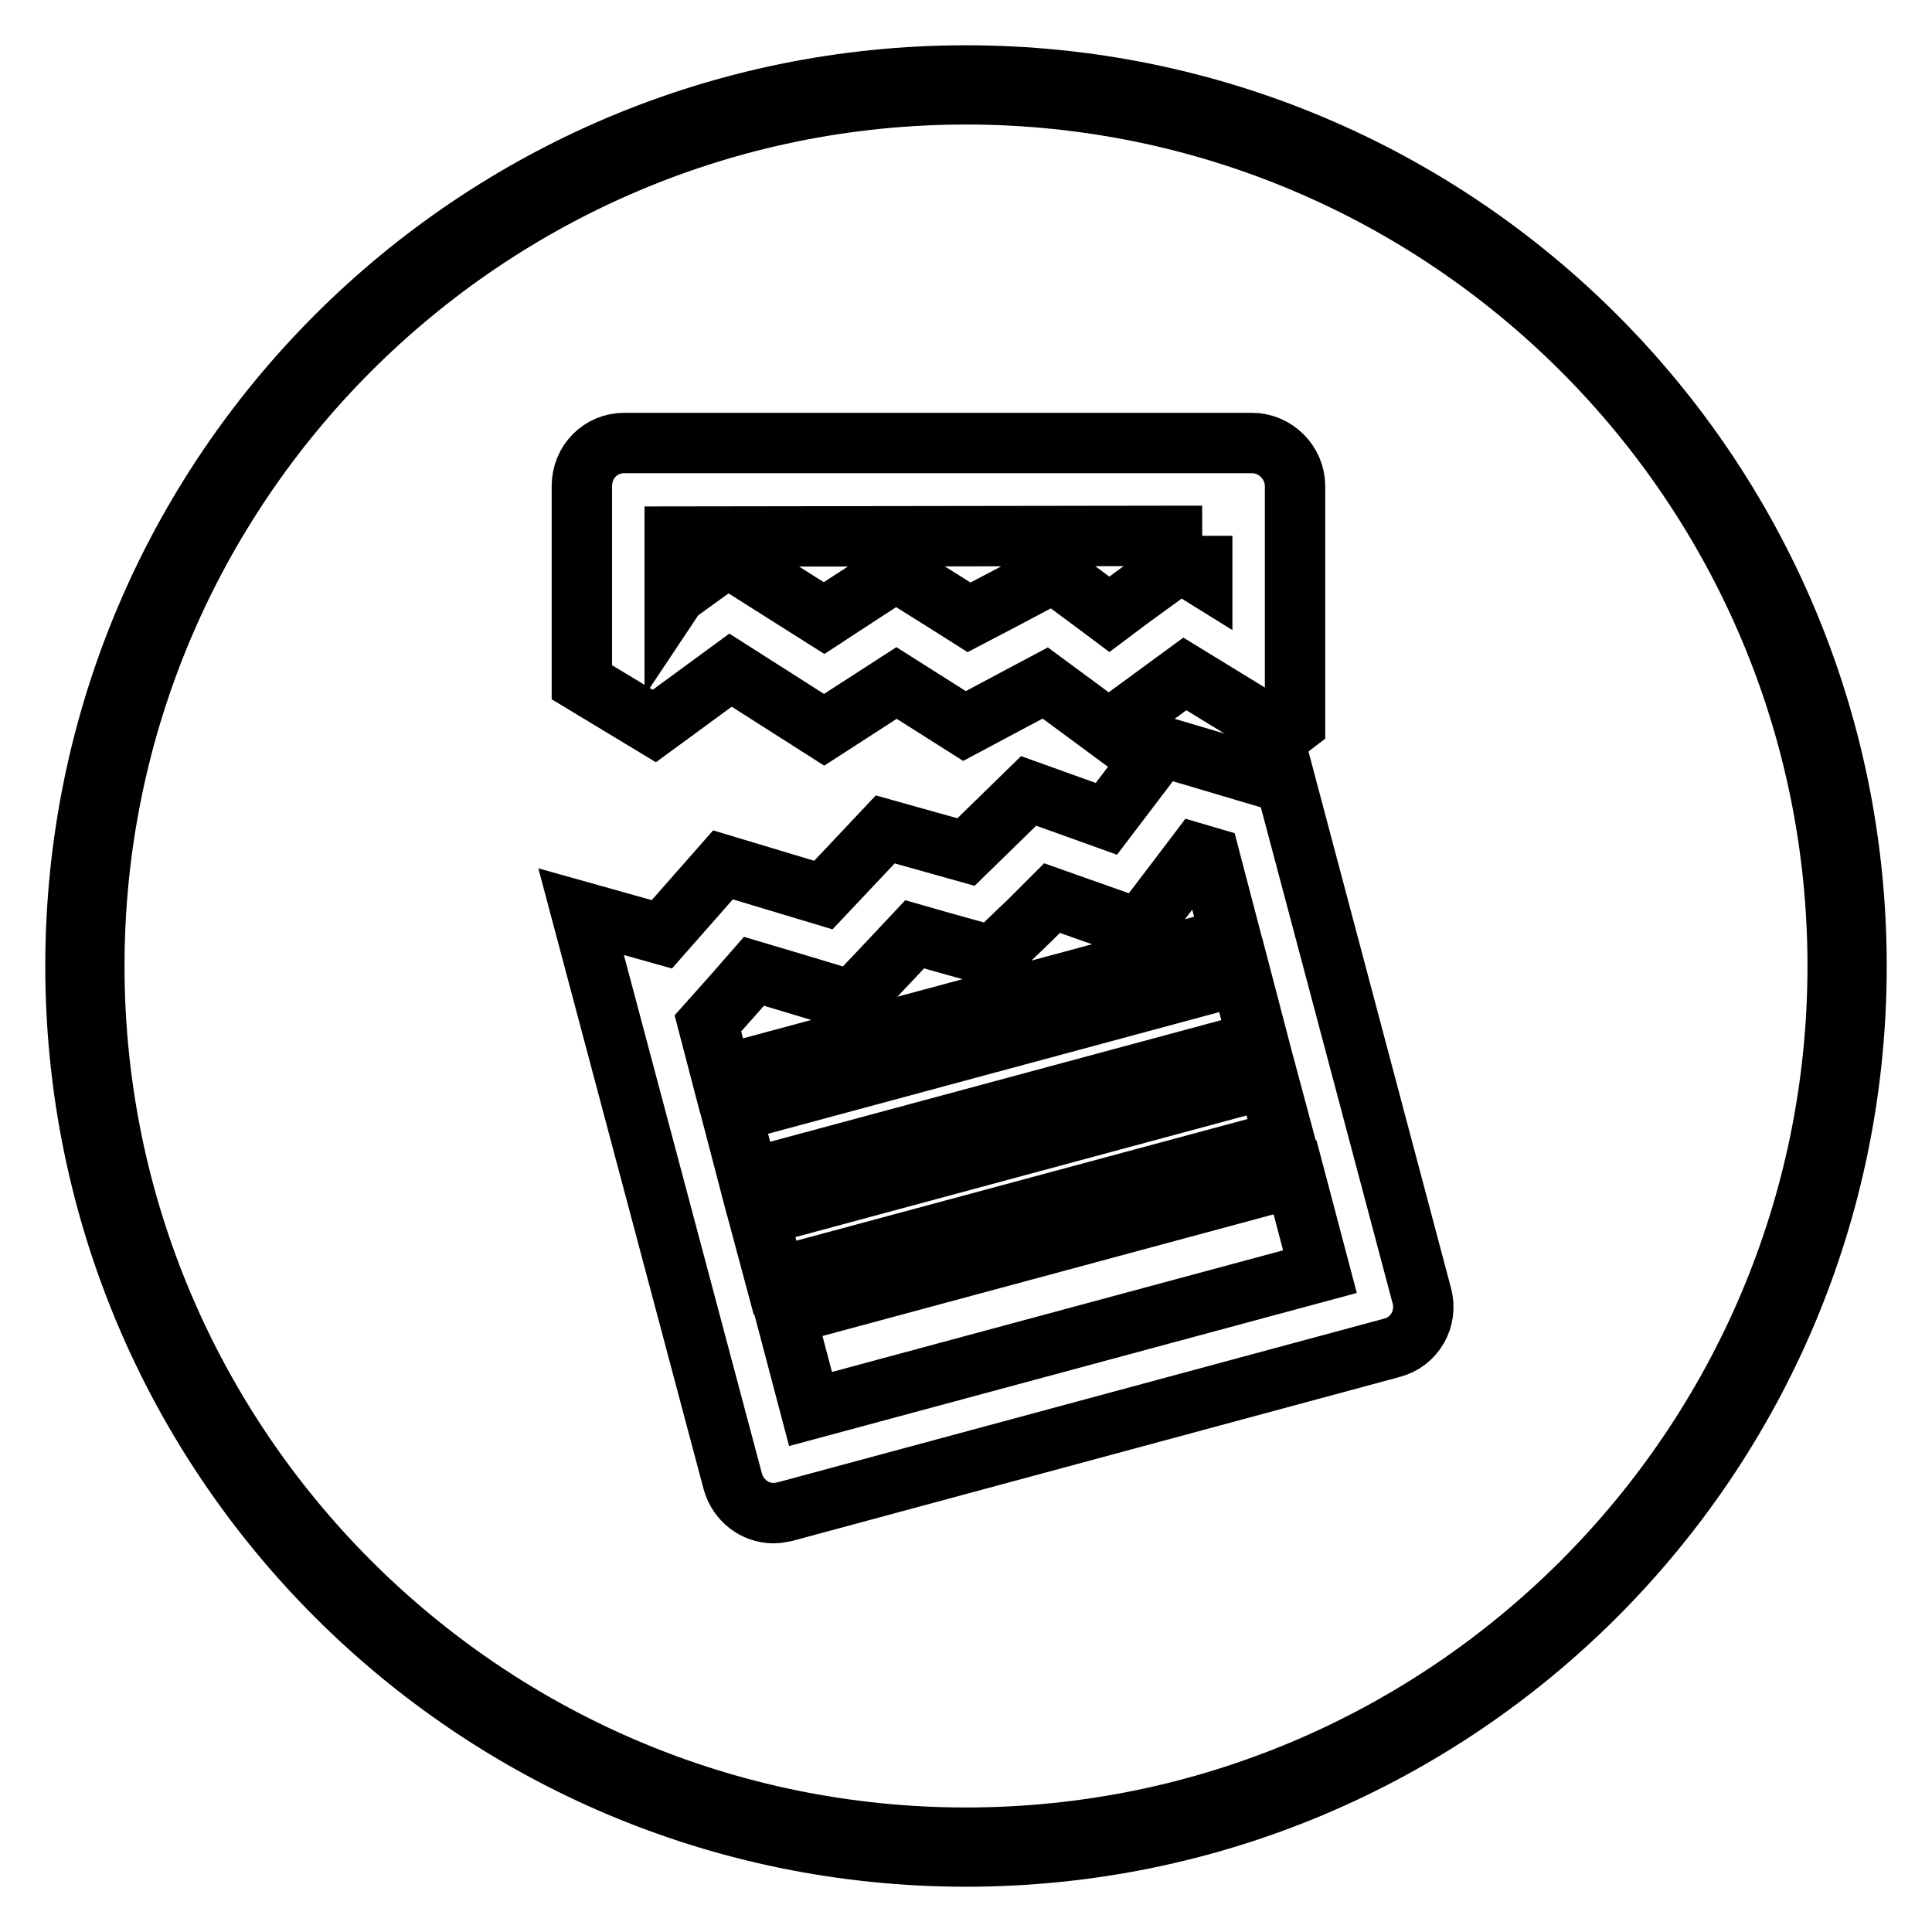 <?xml version="1.0" encoding="utf-8"?>
<!-- Svg Vector Icons : http://www.onlinewebfonts.com/icon -->
<!DOCTYPE svg PUBLIC "-//W3C//DTD SVG 1.1//EN" "http://www.w3.org/Graphics/SVG/1.1/DTD/svg11.dtd">
<svg version="1.1" xmlns="http://www.w3.org/2000/svg" xmlns:xlink="http://www.w3.org/1999/xlink" x="0px" y="0px" viewBox="0 0 256 256" enable-background="new 0 0 256 256" xml:space="preserve">
<g><g><path stroke-width="8" fill-opacity="0" stroke="#000000"  d="M128,12.5c63.7,0,115.5,51.8,115.5,115.5c0,63.7-51.8,115.5-115.5,115.5c-63.7,0-115.5-51.8-115.5-115.5C12.5,64.3,64.3,12.5,128,12.5 M128,10C62.8,10,10,62.8,10,128c0,65.2,52.8,118,118,118c65.2,0,118-52.8,118-118C246,62.8,193.2,10,128,10L128,10z"/><path stroke-width="8" fill-opacity="0" stroke="#000000"  d="M159.3,71v5.3l-2.9-1.8l-6.6,4.8l-2.8,2.1l-1.2-0.9l-6.2-4.6l-6.8,3.6l-4.4,2.3l-3-1.9l-6.7-4.2l-6.6,4.3l-2.9,1.9l-5.7-3.6l-7.1-4.5l-6.8,4.9L89.4,79v-7.9L159.3,71 M165.9,58.7H82.7c-3.1,0-5.6,2.5-5.6,5.7v26l9.6,5.8l10.1-7.4l12.4,7.9l9.6-6.2l9,5.7l10.7-5.7l8.4,6.2l10.1-7.4l12.9,7.9l1.7-1.3V64.4C171.6,61.3,169,58.7,165.9,58.7L165.9,58.7z"/><path stroke-width="8" fill-opacity="0" stroke="#000000"  d="M188.4,171.7l-18.7-70.4l-1.3,1.9l-14.5-4.3l-7.3,9.6l-10.3-3.7l-8.3,8.1l-10.7-3l-8.2,8.7l-13.3-4l-8.1,9.2l-10.7-3l20.1,75.5c0.7,2.5,2.9,4.2,5.4,4.2c0.5,0,1-0.1,1.5-0.2l80.4-21.7C187.5,177.8,189.2,174.7,188.4,171.7z M168,142.9l2.2,8.2l-67.5,18.2l-2.2-8.2L168,142.9z M99.2,156.2l-2.3-8.8l67.5-18.2l2.3,8.8L99.2,156.2z M97.1,131.9l2.8-3.2l5.7,1.7l7.3,2.2l5.2-5.5l3.1-3.3l3.5,1l6.8,1.9l5.1-4.9l2.8-2.8l3.1,1.1l8.5,3l5.4-7.1l2.2-2.9l1.7,0.5l2.8,10.7l-67.5,18.2l-1.8-6.9L97.1,131.9z M107.4,186.7l-3.3-12.5l67.5-18.2l3.3,12.5L107.4,186.7z"/></g></g>
</svg>